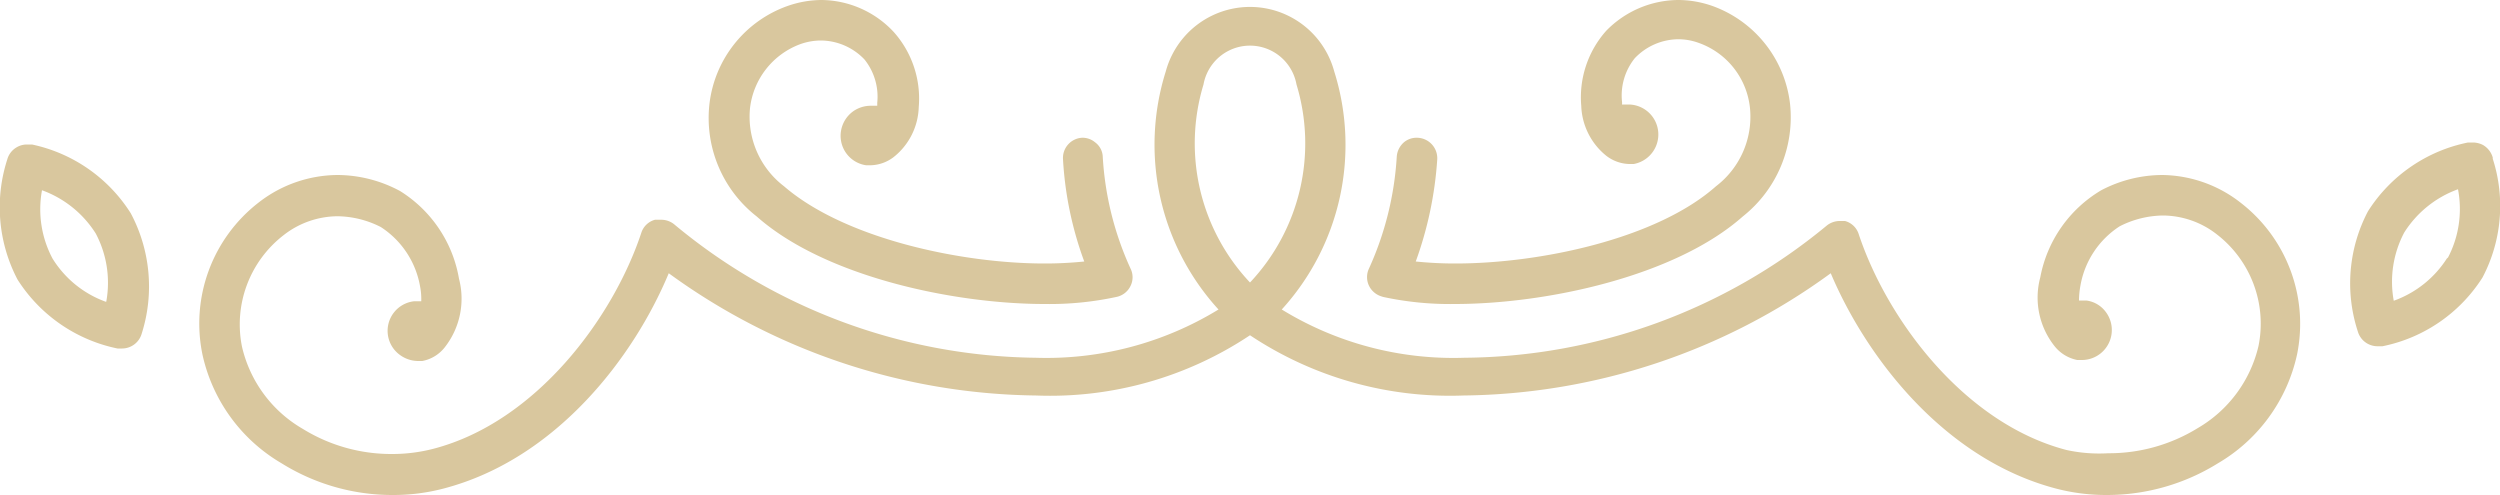 <?xml version="1.0" encoding="UTF-8"?>
<svg xmlns="http://www.w3.org/2000/svg" id="Layer_1" data-name="Layer 1" width="100" height="19.8" viewBox="0 0 100 19.8">
  <title>crown-bug</title>
  <path d="M30.27,8.66c2.71,2.4,7.87,3.5,11.52,3.5a12.66,12.66,0,0,0,2.9-.29.8.8,0,0,0,.53-.43.78.78,0,0,0,0-.7,12.46,12.46,0,0,1-1.11-4.47.75.75,0,0,0-.31-.58.78.78,0,0,0-.52-.18h0a.81.81,0,0,0-.76.86,14.07,14.07,0,0,0,.85,4.09,15.5,15.5,0,0,1-1.59.08c-3.34,0-8-1-10.42-3.09A3.5,3.5,0,0,1,30,4.33a3.11,3.11,0,0,1,2-2.56,2.48,2.48,0,0,1,.84-.15,2.43,2.43,0,0,1,1.74.76,2.38,2.38,0,0,1,.51,1.73s0,.08,0,.12l-.06,0-.21,0a1.23,1.23,0,0,0-.69.22,1.21,1.21,0,0,0-.49.79,1.19,1.19,0,0,0,1,1.37l.2,0a1.57,1.57,0,0,0,.91-.33,2.65,2.65,0,0,0,1-2,4,4,0,0,0-1-3A4,4,0,0,0,32.87,0,4.16,4.16,0,0,0,31.5.24a4.74,4.74,0,0,0-3.12,3.9A5,5,0,0,0,30.27,8.66Zm59.37-.54A5.18,5.18,0,0,0,86.5,7a5.29,5.29,0,0,0-2.45.61,5.15,5.15,0,0,0-2.44,3.49,3.12,3.12,0,0,0,.56,2.73,1.54,1.54,0,0,0,.92.57h.15a1.2,1.2,0,0,0,1-1.91,1.15,1.15,0,0,0-.79-.47l-.14,0h-.15a3.4,3.4,0,0,1,.06-.61,3.55,3.55,0,0,1,1.57-2.36,3.91,3.91,0,0,1,1.73-.43,3.53,3.53,0,0,1,2.16.76,4.51,4.51,0,0,1,1.66,4.46,5.16,5.16,0,0,1-2.44,3.29,6.76,6.76,0,0,1-3.57,1A6.13,6.13,0,0,1,82.66,18c-4.1-1.07-7.18-5.23-8.31-8.63a.79.79,0,0,0-.55-.53l-.16,0h-.06a.83.83,0,0,0-.53.2,23,23,0,0,1-14.47,5.27,13.13,13.13,0,0,1-7.31-1.93,9.78,9.78,0,0,0,2.1-9.52,3.49,3.49,0,0,0-6.74,0,9.77,9.77,0,0,0,2.11,9.52,13.19,13.19,0,0,1-7.32,1.93A23,23,0,0,1,27,9a.83.83,0,0,0-.54-.21l-.16,0H26.2a.79.79,0,0,0-.55.53c-1.13,3.4-4.21,7.56-8.31,8.63a6.55,6.55,0,0,1-1.65.21,6.73,6.73,0,0,1-3.57-1,5.13,5.13,0,0,1-2.44-3.29,4.51,4.51,0,0,1,1.66-4.46,3.53,3.53,0,0,1,2.16-.76,3.91,3.91,0,0,1,1.73.43,3.55,3.55,0,0,1,1.57,2.36,2.64,2.64,0,0,1,.05.61h-.1l-.18,0A1.19,1.19,0,0,0,16,14.2a1.24,1.24,0,0,0,.72.24l.17,0a1.49,1.49,0,0,0,.91-.56,3.15,3.15,0,0,0,.56-2.73A5.15,5.15,0,0,0,16,7.64,5.32,5.32,0,0,0,13.5,7a5.18,5.18,0,0,0-3.14,1.09A6.12,6.12,0,0,0,8.1,14.19a6.7,6.7,0,0,0,3.16,4.34,8.38,8.38,0,0,0,4.43,1.27,7.92,7.92,0,0,0,2.06-.26c4.5-1.18,7.6-5.25,9-8.61a25.42,25.42,0,0,0,14.69,4.89A14.42,14.42,0,0,0,50,13.41a14.42,14.42,0,0,0,8.54,2.41,25.35,25.35,0,0,0,14.69-4.89c1.42,3.36,4.53,7.43,9,8.61a7.92,7.92,0,0,0,2.06.26,8.41,8.41,0,0,0,4.43-1.27,6.7,6.7,0,0,0,3.16-4.34A6.12,6.12,0,0,0,89.64,8.12ZM50,11.3a8.11,8.11,0,0,1-1.86-7.92,1.89,1.89,0,0,1,3.72,0A8.11,8.11,0,0,1,50,11.3Zm49.71-5a.85.85,0,0,0-.39-.5.9.9,0,0,0-.39-.1l-.15,0h-.06a6.19,6.19,0,0,0-4,2.75,6.19,6.19,0,0,0-.41,4.8.82.82,0,0,0,.78.6h.15l.06,0a6.19,6.19,0,0,0,4-2.75A6.14,6.14,0,0,0,99.71,6.35Zm-1.81,4a4.21,4.21,0,0,1-2.15,1.73,4.21,4.21,0,0,1,.42-2.73,4.26,4.26,0,0,1,2.15-1.73A4.2,4.2,0,0,1,97.9,10.34ZM5.23,8.53A6.19,6.19,0,0,0,1.28,5.78l-.15,0H1.07a.8.8,0,0,0-.4.11.81.81,0,0,0-.38.49,6.23,6.23,0,0,0,.41,4.8,6.22,6.22,0,0,0,4,2.76l.14,0h.05a.82.82,0,0,0,.78-.6A6.23,6.23,0,0,0,5.23,8.53Zm-1,3.54A4.17,4.17,0,0,1,2.1,10.34a4.2,4.2,0,0,1-.42-2.73A4.26,4.26,0,0,1,3.83,9.34,4.21,4.21,0,0,1,4.25,12.07Zm51.06-.2a12.66,12.66,0,0,0,2.9.29c3.65,0,8.81-1.1,11.52-3.5a5.06,5.06,0,0,0,1.89-4.52A4.74,4.74,0,0,0,68.5.24,4.16,4.16,0,0,0,67.13,0a4.06,4.06,0,0,0-2.88,1.23,4,4,0,0,0-1,3,2.68,2.68,0,0,0,1,2,1.57,1.57,0,0,0,.91.33l.19,0a1.2,1.2,0,0,0-.19-2.38l-.16,0-.12,0a.49.49,0,0,0,0-.12,2.38,2.38,0,0,1,.51-1.73,2.43,2.43,0,0,1,1.74-.76,2.39,2.39,0,0,1,.83.15A3.1,3.1,0,0,1,70,4.33a3.5,3.5,0,0,1-1.36,3.12c-2.39,2.12-7.08,3.09-10.42,3.09a15.5,15.5,0,0,1-1.59-.08,14.78,14.78,0,0,0,.86-4.09.82.82,0,0,0-.82-.86.78.78,0,0,0-.51.18.84.84,0,0,0-.29.58,12.62,12.62,0,0,1-1.11,4.47.8.8,0,0,0,0,.69A.82.82,0,0,0,55.31,11.87Z" fill="#d9c79e"></path>
</svg>
